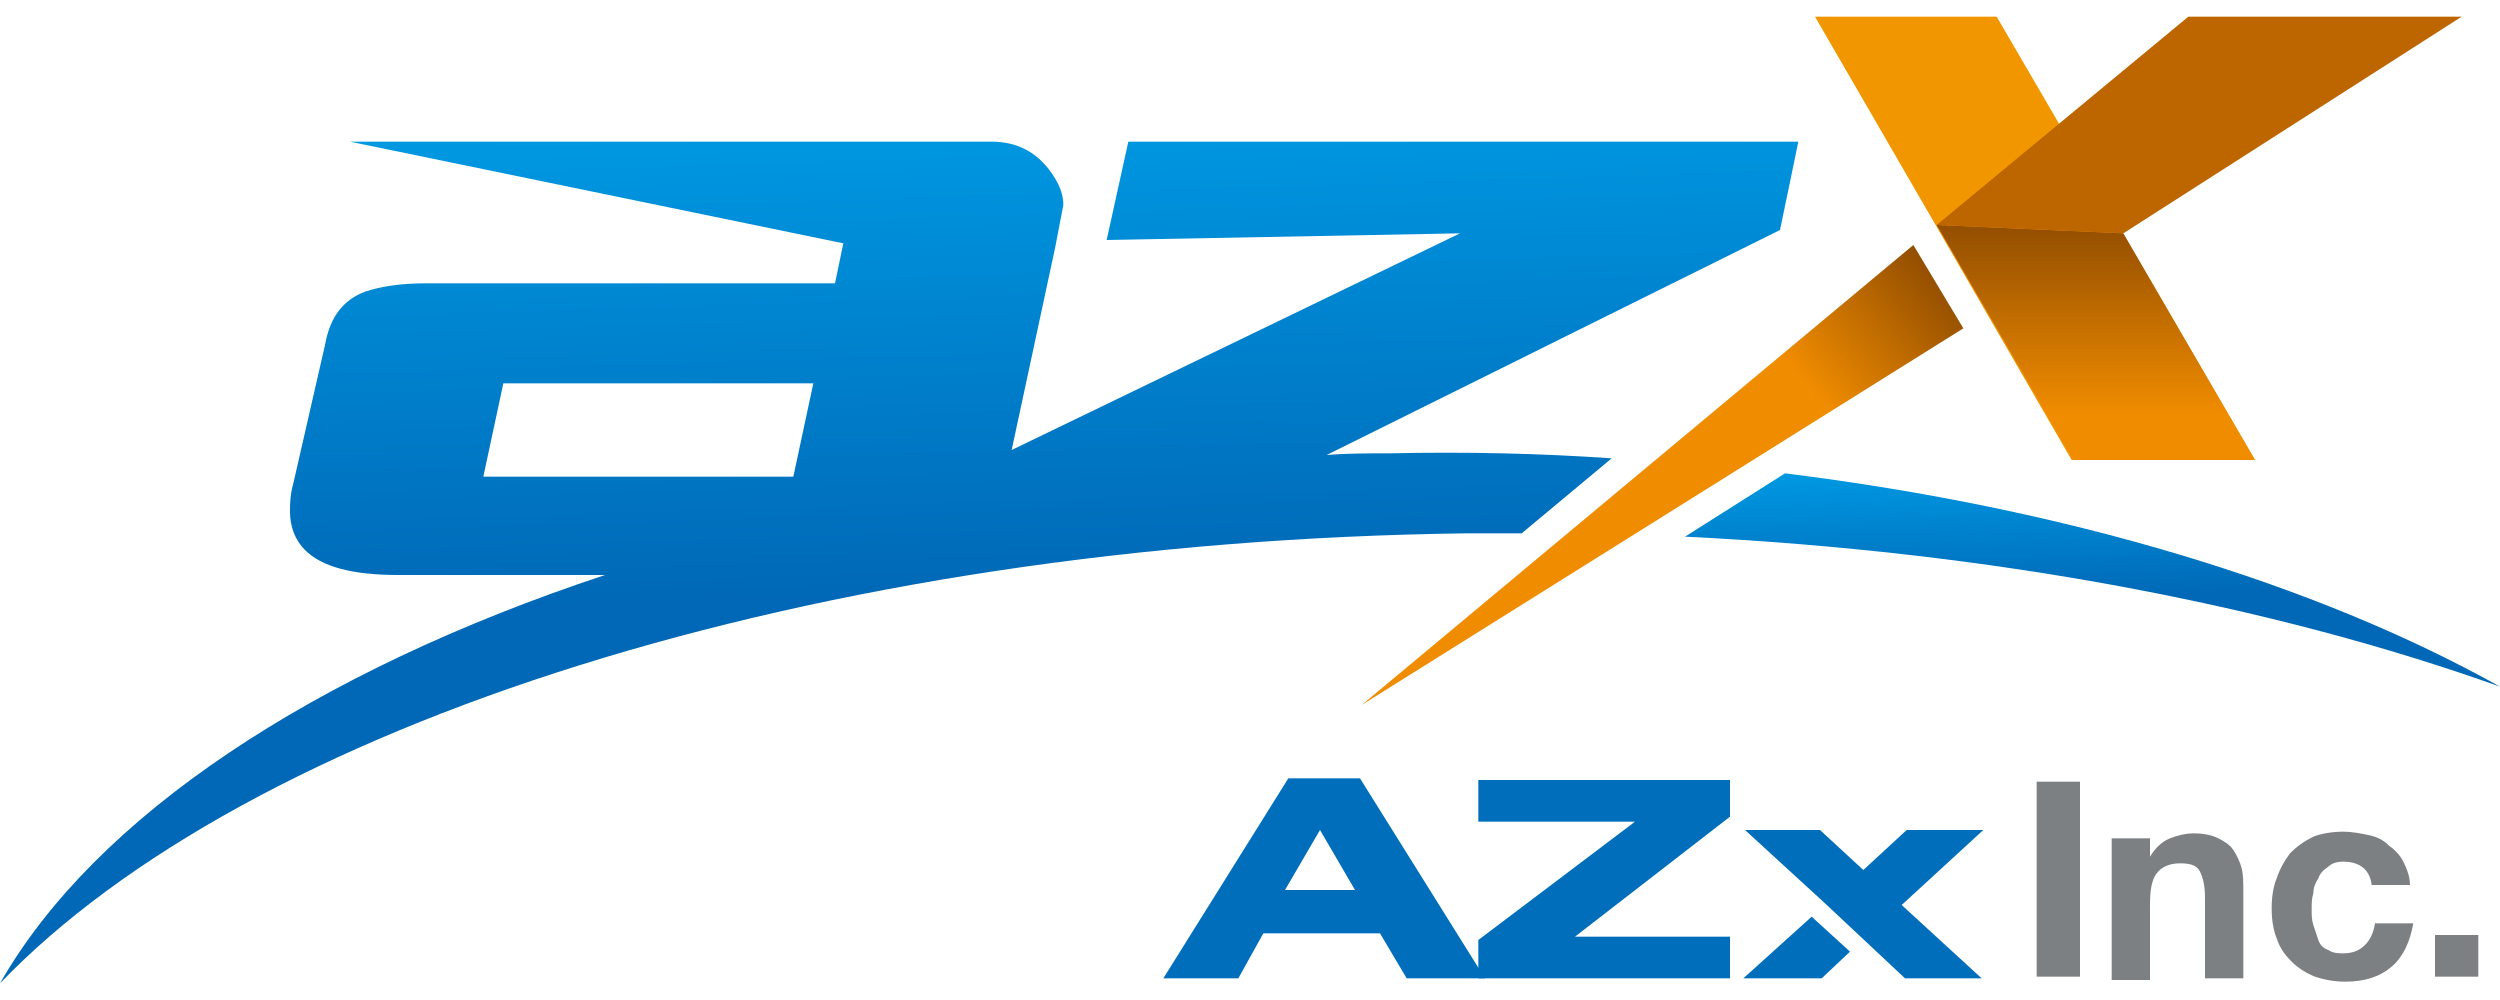 <?xml version="1.0" encoding="utf-8"?>
<!-- Generator: Adobe Illustrator 25.3.1, SVG Export Plug-In . SVG Version: 6.00 Build 0)  -->
<svg version="1.1" id="レイヤー_1" xmlns="http://www.w3.org/2000/svg" xmlns:xlink="http://www.w3.org/1999/xlink" x="0px"
	 y="0px" width="150px" height="60px" viewBox="0 0 150 60" style="enable-background:new 0 0 150 60;" xml:space="preserve">
<style type="text/css">
	.st0{fill:#7D8083;}
	.st1{fill:url(#SVGID_1_);}
	.st2{fill:url(#SVGID_2_);}
	.st3{fill:#F29600;}
	.st4{fill:url(#SVGID_3_);}
	.st5{fill:#BD6600;}
	.st6{fill:#006EBB;}
	.st7{fill:url(#SVGID_4_);}
</style>
<g>
	<path class="st0" d="M124.8,46.9v11.7h-2.6V46.9H124.8z"/>
	<path class="st0" d="M129,50.2v1.2h0c0.3-0.5,0.7-0.9,1.2-1.1c0.5-0.2,1-0.3,1.4-0.3c0.6,0,1.1,0.1,1.5,0.3
		c0.4,0.2,0.7,0.4,0.9,0.7c0.2,0.3,0.4,0.7,0.5,1.1c0.1,0.4,0.1,0.9,0.1,1.4v5.2h-2.3v-4.8c0-0.7-0.1-1.2-0.3-1.6s-0.6-0.5-1.2-0.5
		c-0.6,0-1.1,0.2-1.4,0.6c-0.3,0.4-0.4,1-0.4,1.9v4.5h-2.3v-8.5H129z"/>
	<path class="st0" d="M140.6,51.7c-0.4,0-0.7,0.1-0.9,0.3c-0.3,0.2-0.5,0.4-0.6,0.7c-0.2,0.3-0.3,0.6-0.3,0.9
		c-0.1,0.3-0.1,0.6-0.1,1c0,0.3,0,0.6,0.1,0.9c0.1,0.3,0.2,0.6,0.3,0.9c0.1,0.3,0.3,0.5,0.6,0.6c0.3,0.2,0.6,0.2,0.9,0.2
		c0.6,0,1-0.2,1.3-0.5c0.3-0.3,0.5-0.7,0.6-1.3h2.3c-0.2,1.1-0.6,2-1.3,2.6c-0.7,0.6-1.6,0.9-2.8,0.9c-0.6,0-1.2-0.1-1.8-0.3
		c-0.5-0.2-1-0.5-1.4-0.9c-0.4-0.4-0.7-0.8-0.9-1.4c-0.2-0.5-0.3-1.1-0.3-1.8c0-0.7,0.1-1.3,0.3-1.8c0.2-0.6,0.5-1.1,0.8-1.5
		c0.4-0.4,0.8-0.7,1.4-1c0.5-0.2,1.2-0.3,1.8-0.3c0.5,0,1,0.1,1.5,0.2c0.5,0.1,0.9,0.3,1.2,0.6c0.4,0.3,0.7,0.6,0.9,1
		c0.2,0.4,0.4,0.9,0.4,1.4h-2.3C142.2,52.2,141.6,51.7,140.6,51.7z"/>
	<path class="st0" d="M148.7,56.1v2.5h-2.6v-2.5H148.7z"/>
	<g>
		<g>
			<linearGradient id="SVGID_1_" gradientUnits="userSpaceOnUse" x1="125.254" y1="26.774" x2="125.535" y2="35.91">
				<stop  offset="0" style="stop-color:#009FE8"/>
				<stop  offset="1" style="stop-color:#0068B6"/>
			</linearGradient>
			<path class="st1" d="M101.1,32.2c18.4,0.9,35.2,4.1,48.9,9c-11.1-6.2-26-10.7-42.9-12.8L101.1,32.2z"/>
			<linearGradient id="SVGID_2_" gradientUnits="userSpaceOnUse" x1="53.018" y1="3.376" x2="54.017" y2="35.84">
				<stop  offset="0" style="stop-color:#009FE8"/>
				<stop  offset="1" style="stop-color:#0068B6"/>
			</linearGradient>
			<path class="st2" d="M91.3,32l5.4-4.5c-4.3-0.3-8.8-0.4-13.3-0.3c-1.3,0-2.6,0-3.8,0.1l27.2-13.5l0.5-2.4l0.6-2.9H67.7l-1.3,5.9
				L87.6,14l-26.9,13l2.6-12.1l0.5-2.6c0-0.6-0.2-1.1-0.5-1.6c-0.9-1.5-2.2-2.2-3.8-2.2H24.8H21l29.6,6.1L50.1,17H25.5
				c-1.5,0-2.7,0.2-3.6,0.5c-1.3,0.5-2.1,1.5-2.4,3.2L17.6,29c-0.2,0.7-0.2,1.3-0.2,1.7c0,0.9,0.3,1.7,0.9,2.3c1,1,2.8,1.5,5.6,1.5
				h12.4C18.8,40.3,5.7,49,0,59c14.8-15.4,48.6-26.5,88-27C89.1,32,90.2,32,91.3,32z M47.6,28.6H29l1.2-5.6h18.6L47.6,28.6z"/>
		</g>
		<polygon class="st3" points="108.9,1 119.8,1 135.3,27.6 124.3,27.6 		"/>
		<linearGradient id="SVGID_3_" gradientUnits="userSpaceOnUse" x1="125.721" y1="13.514" x2="125.721" y2="27.587">
			<stop  offset="0" style="stop-color:#934E00"/>
			<stop  offset="0.805" style="stop-color:#F08C00"/>
		</linearGradient>
		<polygon class="st4" points="124.4,27.6 135.3,27.6 127.4,14 116.2,13.5 		"/>
		<polygon class="st5" points="131.3,1 147.7,1 127.4,14 116.2,13.5 		"/>
		<path class="st6" d="M89.1,58.7h-4.7l-1.6-2.7h-7l-1.5,2.7h-4.5l7.5-12h4.3L89.1,58.7z M81.3,53.4l-2.1-3.6l-2.1,3.6H81.3z"/>
		<path class="st6" d="M103.8,58.7H88.7v-2.3l9.4-7.1h-9.4v-2.5h15.1V49l-9.3,7.2h9.3V58.7z"/>
		<polygon class="st6" points="119,49.8 114.4,49.8 111.8,52.2 109.2,49.8 104.7,49.8 109.5,54.2 114.3,58.7 118.9,58.7 114.1,54.3 
					"/>
		<linearGradient id="SVGID_4_" gradientUnits="userSpaceOnUse" x1="116.437" y1="16.741" x2="103.953" y2="27.405">
			<stop  offset="0" style="stop-color:#934E00"/>
			<stop  offset="0.622" style="stop-color:#F08C00"/>
		</linearGradient>
		<polygon class="st7" points="114.8,14.7 81.7,42.3 117.8,19.7 		"/>
		<polygon class="st6" points="108.7,55 104.6,58.7 109.3,58.7 111,57.1 		"/>
	</g>
</g>
</svg>
